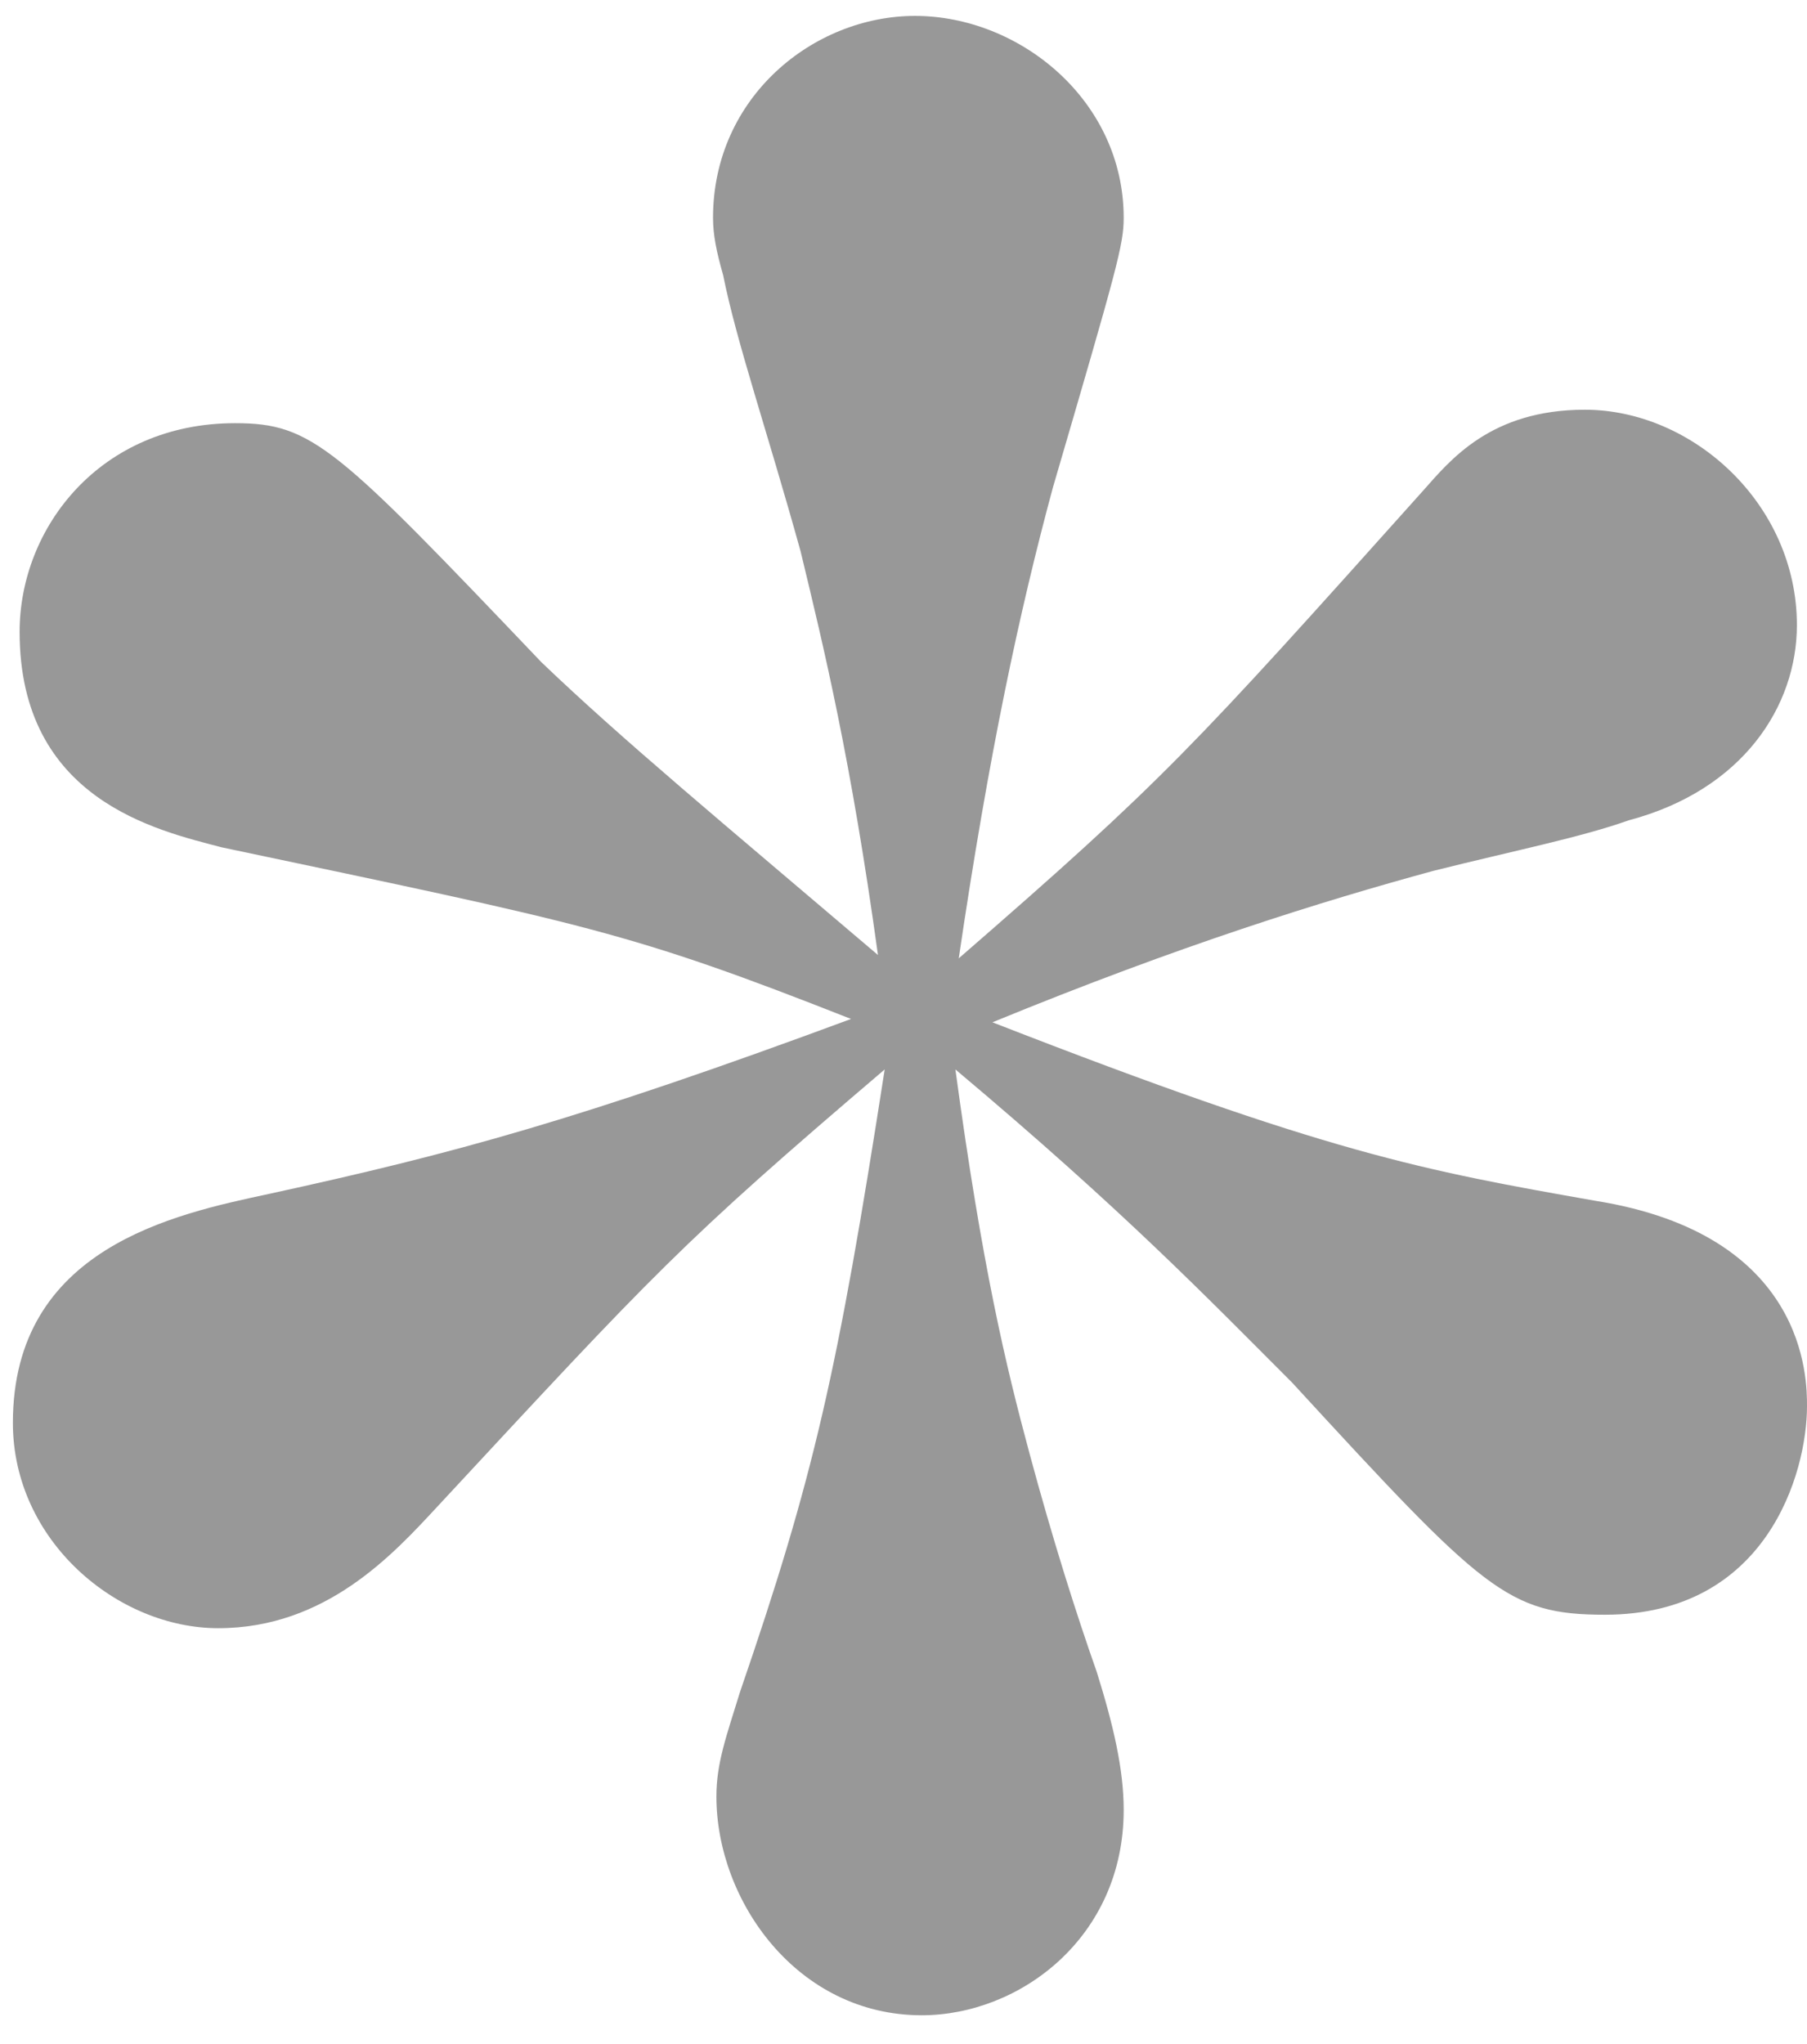 <svg width="61" height="69" viewBox="0 0 61 69" fill="none" xmlns="http://www.w3.org/2000/svg">
<path d="M32.365 32.353C39.297 26.331 40.206 25.308 48.046 16.559C48.955 15.536 50.319 13.832 53.5 13.832C57.137 13.832 60.659 17.013 60.659 21.104C60.659 23.831 58.841 26.672 54.978 27.694C53.387 28.263 51.114 28.717 48.387 29.399C44.637 30.422 39.865 31.899 33.502 34.512C44.864 38.944 48.046 39.512 53.841 40.535C61 41.671 61 46.557 61 47.466C61 49.739 59.636 54.511 54.182 54.511C50.887 54.511 50.092 53.716 43.615 46.671C40.774 43.83 37.933 40.876 32.252 36.103C33.161 42.807 33.956 46.103 34.751 49.057C35.547 52.011 36.342 54.511 37.024 56.443C37.592 58.261 37.933 59.738 37.933 61.102C37.933 65.42 34.41 68.033 31.115 68.033C26.911 68.033 24.184 64.17 24.184 60.647C24.184 59.511 24.525 58.602 24.979 57.125C27.479 49.852 28.274 46.33 29.865 36.103C22.934 42.012 22.138 42.921 14.752 50.875C13.275 52.466 11.003 54.966 7.367 54.966C3.958 54.966 0.435 52.011 0.435 48.034C0.435 42.126 5.889 40.989 9.071 40.307C15.321 38.944 19.525 37.807 28.729 34.399C21.229 31.444 19.866 31.217 7.48 28.604C5.321 28.035 0.662 27.013 0.662 21.331C0.662 17.809 3.389 14.286 7.935 14.286C10.548 14.286 11.344 15.082 18.275 22.354C21.002 24.967 24.297 27.694 29.638 32.24C28.729 25.649 27.82 21.899 27.024 18.604C25.888 14.513 24.866 11.559 24.411 9.286C24.184 8.491 24.07 7.923 24.07 7.355C24.07 3.264 27.479 0.537 30.888 0.537C34.41 0.537 37.933 3.378 37.933 7.355C37.933 8.264 37.706 9.059 35.547 16.445C34.41 20.649 33.388 25.422 32.365 32.353Z" fill="#989898"/>
</svg>
